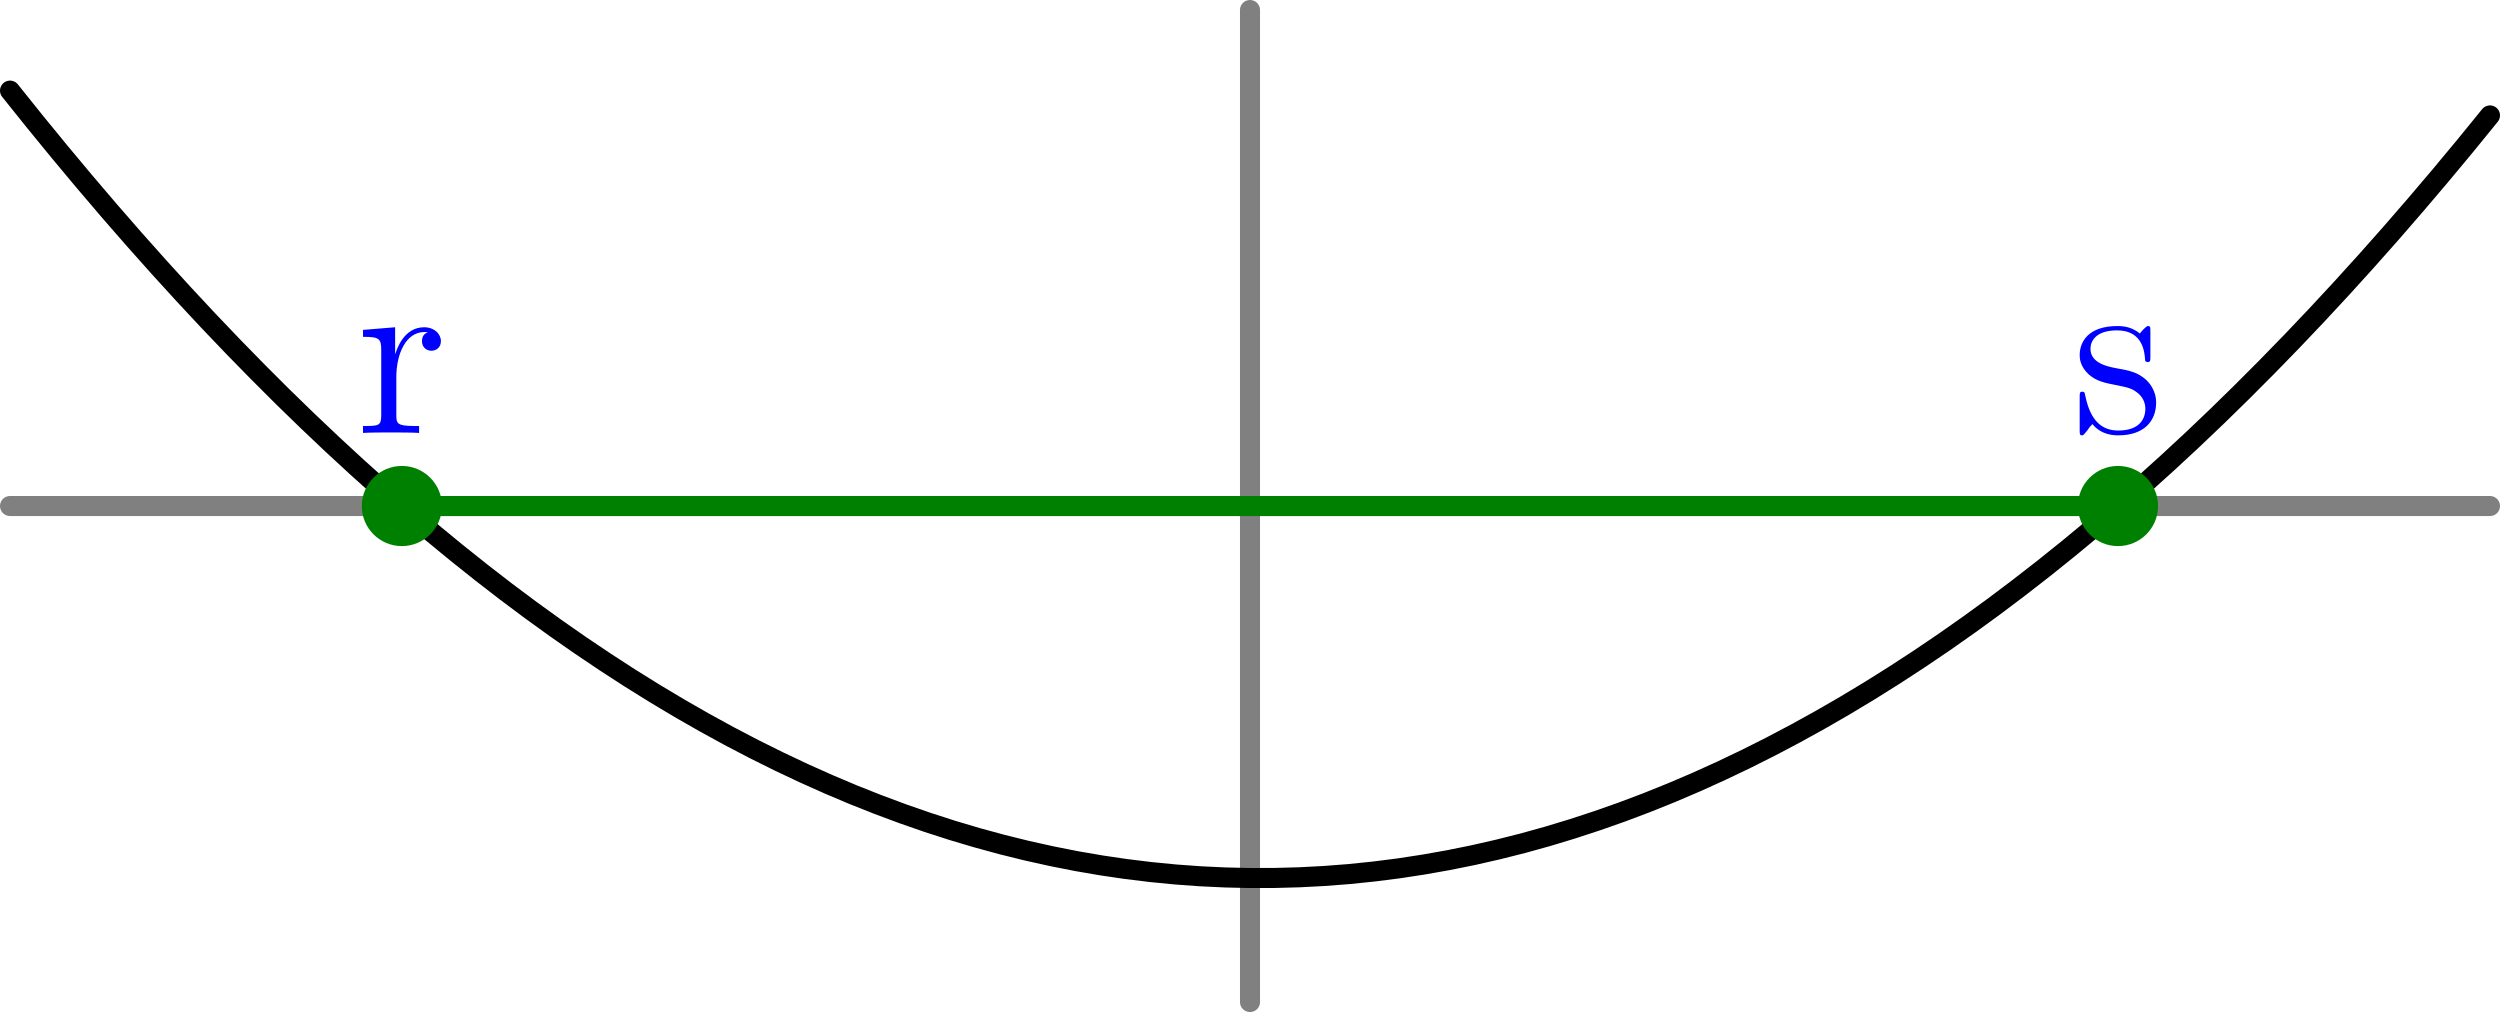<?xml version='1.0' encoding='ISO-8859-1'?>
<!DOCTYPE svg PUBLIC "-//W3C//DTD SVG 1.1//EN" "http://www.w3.org/Graphics/SVG/1.1/DTD/svg11.dtd">
<!-- This file was generated by dvisvgm 1.0.11 () -->
<!-- Sun Sep  8 12:43:34 2024 -->
<svg height='50.679pt' version='1.1' viewBox='56.621 54.06 125.192 50.679' width='125.192pt' xmlns='http://www.w3.org/2000/svg' xmlns:xlink='http://www.w3.org/1999/xlink'>
<defs>
<path d='M2.004 -2.796C2.004 -3.96 2.484 -5.052 3.408 -5.052C3.504 -5.052 3.528 -5.052 3.576 -5.04C3.48 -4.992 3.288 -4.92 3.288 -4.596C3.288 -4.248 3.564 -4.116 3.756 -4.116C3.996 -4.116 4.236 -4.272 4.236 -4.596C4.236 -4.956 3.912 -5.292 3.396 -5.292C2.376 -5.292 2.028 -4.188 1.956 -3.96H1.944V-5.292L0.336 -5.16V-4.812C1.152 -4.812 1.248 -4.728 1.248 -4.14V-0.888C1.248 -0.348 1.116 -0.348 0.336 -0.348V0C0.672 -0.024 1.332 -0.024 1.692 -0.024C2.016 -0.024 2.868 -0.024 3.144 0V-0.348H2.904C2.028 -0.348 2.004 -0.48 2.004 -0.912V-2.796Z' id='g0-114'/>
<path d='M3.936 -5.076C3.936 -5.292 3.936 -5.352 3.816 -5.352C3.72 -5.352 3.492 -5.088 3.408 -4.98C3.036 -5.28 2.664 -5.352 2.28 -5.352C0.828 -5.352 0.396 -4.56 0.396 -3.9C0.396 -3.768 0.396 -3.348 0.852 -2.928C1.236 -2.592 1.644 -2.508 2.196 -2.4C2.856 -2.268 3.012 -2.232 3.312 -1.992C3.528 -1.812 3.684 -1.548 3.684 -1.212C3.684 -0.696 3.384 -0.12 2.328 -0.12C1.536 -0.12 0.96 -0.576 0.696 -1.776C0.648 -1.992 0.648 -2.004 0.636 -2.016C0.612 -2.064 0.564 -2.064 0.528 -2.064C0.396 -2.064 0.396 -2.004 0.396 -1.788V-0.156C0.396 0.06 0.396 0.12 0.516 0.12C0.576 0.12 0.588 0.108 0.792 -0.144C0.852 -0.228 0.852 -0.252 1.032 -0.444C1.488 0.12 2.136 0.12 2.34 0.12C3.6 0.12 4.224 -0.576 4.224 -1.524C4.224 -2.172 3.828 -2.556 3.72 -2.664C3.288 -3.036 2.964 -3.108 2.172 -3.252C1.812 -3.324 0.936 -3.492 0.936 -4.212C0.936 -4.584 1.188 -5.136 2.268 -5.136C3.576 -5.136 3.648 -4.02 3.672 -3.648C3.684 -3.552 3.768 -3.552 3.804 -3.552C3.936 -3.552 3.936 -3.612 3.936 -3.828V-5.076Z' id='g0-115'/>
</defs>
<g id='page1'>
<g transform='matrix(1 0 0 1 119.217 79.4)'>
<path d='M 0 24.838L 0 -24.838' fill='none' stroke='#808080' stroke-linecap='round' stroke-linejoin='round' stroke-miterlimit='10.037' stroke-width='1.004'/>
</g>
<g transform='matrix(1 0 0 1 119.217 79.4)'>
<path d='M -62.094 -0L 62.094 0' fill='none' stroke='#808080' stroke-linecap='round' stroke-linejoin='round' stroke-miterlimit='10.037' stroke-width='1.004'/>
</g>
<g transform='matrix(1 0 0 1 119.217 79.4)'>
<path d='M -62.094 -20.802L -60.852 -19.252L -59.61 -17.734L -58.368 -16.247L -57.127 -14.791L -55.885 -13.366L -54.643 -11.972L -53.401 -10.609L -52.159 -9.277L -50.917 -7.976L -49.675 -6.706L -48.434 -5.467L -47.192 -4.26L -45.95 -3.083L -44.708 -1.937L -43.466 -0.823L -42.224 0.261L -40.982 1.313L -39.74 2.335L -38.498 3.325L -37.257 4.285L -36.015 5.213L -34.773 6.11L -33.531 6.976L -32.289 7.811L -31.047 8.616L -29.805 9.389L -28.563 10.131L -27.321 10.842L -26.08 11.522L -24.838 12.171L -23.596 12.788L -22.354 13.375L -21.112 13.931L -19.87 14.456L -18.628 14.949L -17.386 15.412L -16.145 15.843L -14.903 16.244L -13.661 16.613L -12.419 16.952L -11.177 17.259L -9.935 17.535L -8.693 17.781L -7.451 17.995L -6.209 18.178L -4.968 18.33L -3.726 18.451L -2.484 18.541L -1.242 18.6L 0 18.628L 1.242 18.625L 2.484 18.591L 3.726 18.526L 4.968 18.43L 6.209 18.302L 7.451 18.144L 8.693 17.954L 9.935 17.734L 11.177 17.483L 12.419 17.2L 13.661 16.887L 14.903 16.542L 16.145 16.166L 17.386 15.759L 18.628 15.322L 19.87 14.853L 21.112 14.353L 22.354 13.822L 23.596 13.26L 24.838 12.667L 26.08 12.043L 27.321 11.388L 28.563 10.702L 29.805 9.985L 31.047 9.237L 32.289 8.457L 33.531 7.647L 34.773 6.806L 36.015 5.933L 37.257 5.03L 38.498 4.095L 39.74 3.13L 40.982 2.133L 42.224 1.105L 43.466 0.047L 44.708 -1.043L 45.95 -2.164L 47.192 -3.316L 48.434 -4.499L 49.675 -5.713L 50.917 -6.958L 52.159 -8.234L 53.401 -9.541L 54.643 -10.879L 55.885 -12.248L 57.127 -13.648L 58.368 -15.08L 59.61 -16.542L 60.852 -18.035L 62.094 -19.56' fill='none' stroke='#000000' stroke-linecap='round' stroke-linejoin='round' stroke-miterlimit='10.037' stroke-width='1.004'/>
</g><g fill='#0000ff'>
<use x='74.464' xlink:href='#g0-114' y='75.74'/>
<use x='160.369' xlink:href='#g0-115' y='75.74'/>
</g>

<g transform='matrix(1 0 0 1 119.217 79.4)'>
<path d='M 43.466 0L -42.472 -0' fill='none' stroke='#008000' stroke-linecap='round' stroke-linejoin='round' stroke-miterlimit='10.037' stroke-width='1.004'/>
</g>
<g transform='matrix(1 0 0 1 119.217 79.4)'>
<circle cx='-42.472' cy='-0' r='2.007' fill='#008000'/>
</g>
<g transform='matrix(1 0 0 1 119.217 79.4)'>
<circle cx='43.466' cy='-0' r='2.007' fill='#008000'/>
</g></g>
</svg>
